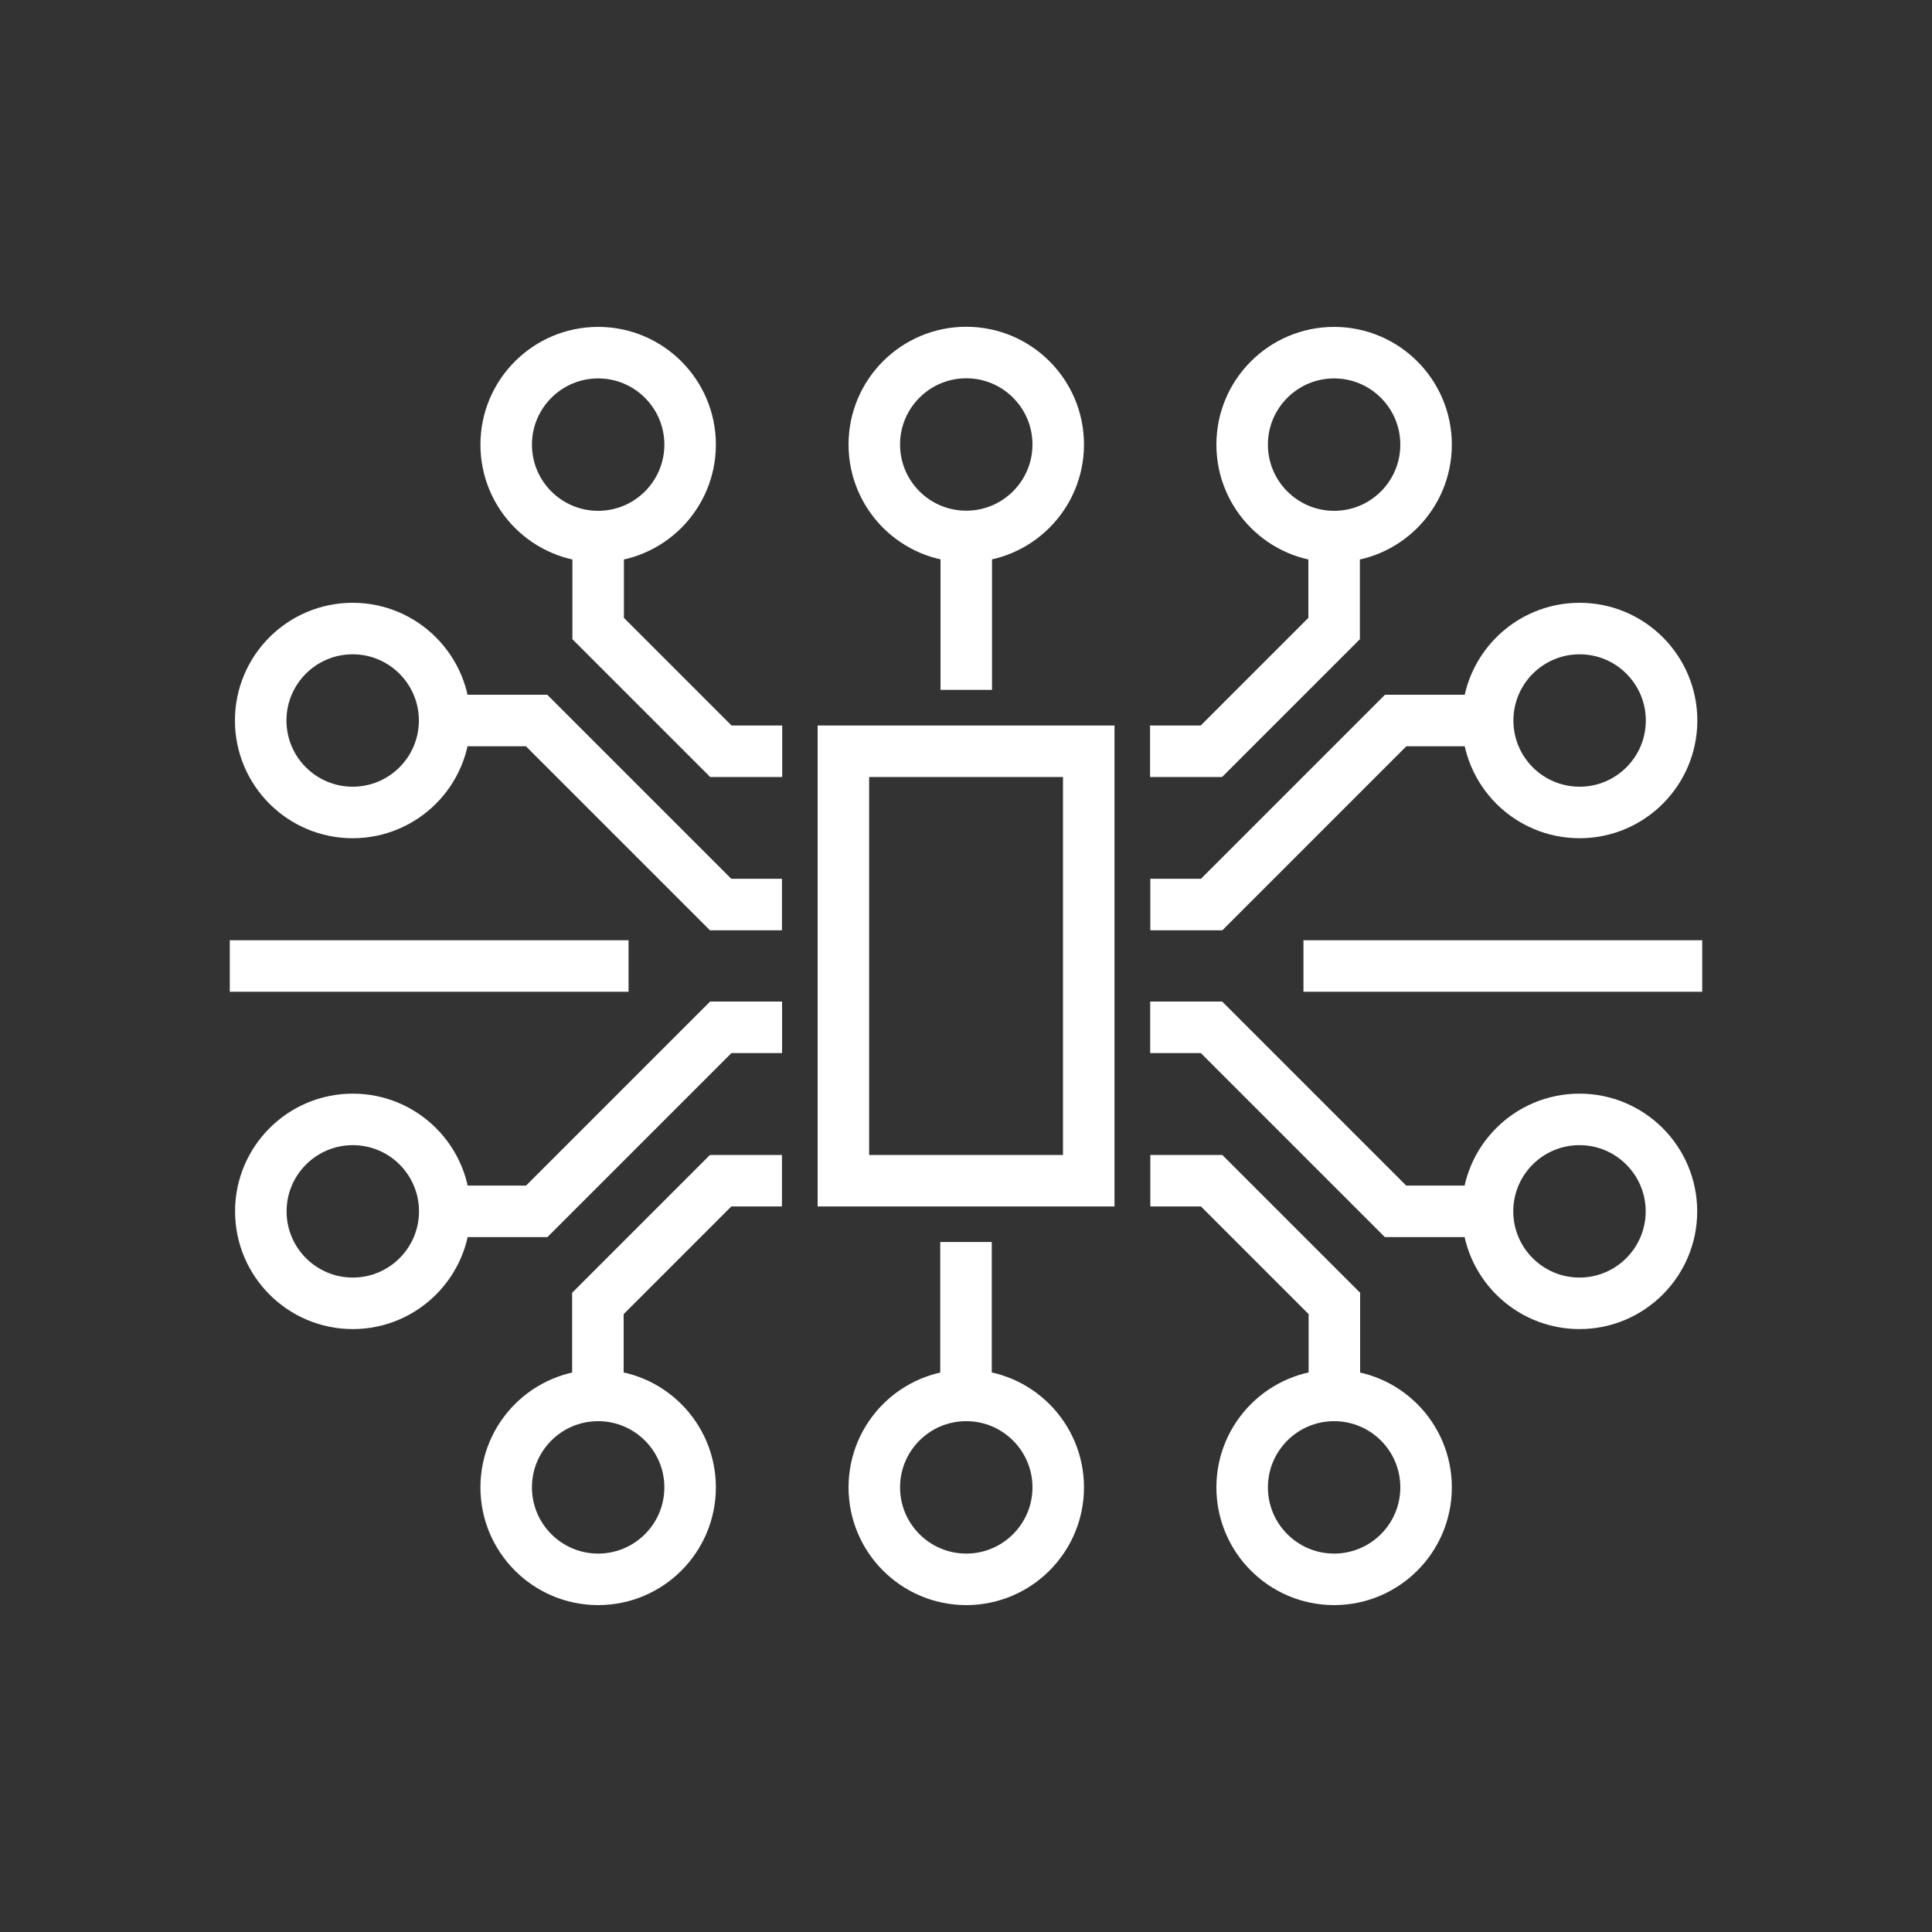 <?xml version="1.0" encoding="UTF-8"?><svg id="Capa_1" xmlns="http://www.w3.org/2000/svg" xmlns:xlink="http://www.w3.org/1999/xlink" viewBox="0 0 150 150"><rect x="0" y="0" width="150" height="150" fill="#333333" stroke="none"/><defs><style>.cls-1,.cls-2{fill:none;}.cls-3{clip-path:url(#clippath);}.cls-2{stroke:#fff;stroke-miterlimit:10;stroke-width:4px;}</style><clipPath id="clippath"><rect class="cls-1" x="17.84" y="24.99" width="114.32" height="100.03"/></clipPath></defs><g class="cls-3"><path class="cls-2" d="m132.16,75h-30.96m-52.4,0h-30.96m66.69,16.67h-19.05v-33.34h19.05v33.34Zm19.05-50.01c3.95,0,7.14-3.2,7.14-7.14s-3.2-7.14-7.14-7.14-7.14,3.2-7.14,7.14,3.2,7.14,7.14,7.14Zm0,0v7.14l-9.53,9.53h-4.76m14.29,50.01c3.95,0,7.14,3.2,7.14,7.14s-3.2,7.14-7.14,7.14-7.14-3.2-7.14-7.14,3.2-7.14,7.14-7.14Zm11.91-14.29c0-3.95,3.2-7.14,7.14-7.14s7.14,3.2,7.14,7.14-3.2,7.14-7.14,7.14-7.14-3.2-7.14-7.14Zm0,0h-7.14l-14.29-14.29h-4.76m26.2-23.82c0,3.95,3.2,7.14,7.14,7.14s7.14-3.2,7.14-7.14-3.2-7.14-7.14-7.14-7.14,3.2-7.14,7.14Zm0,0h-7.14l-14.29,14.29h-4.76m14.29,38.11v-7.14l-9.53-9.53h-4.76m-42.87-50.01c-3.95,0-7.14-3.2-7.14-7.14s3.2-7.14,7.14-7.14,7.14,3.2,7.14,7.14-3.2,7.14-7.14,7.14Zm0,0v7.14l9.53,9.53h4.76m-14.29,50.01c-3.95,0-7.14,3.2-7.14,7.14s3.2,7.14,7.14,7.14,7.14-3.2,7.14-7.14-3.2-7.14-7.14-7.14Zm28.58-66.69c-3.95,0-7.14-3.2-7.14-7.14s3.2-7.14,7.14-7.14,7.14,3.2,7.14,7.14-3.2,7.14-7.14,7.14Zm0,0v11.91m0,54.78c-3.95,0-7.14,3.2-7.14,7.14s3.2,7.14,7.14,7.14,7.14-3.2,7.14-7.14-3.2-7.14-7.14-7.14Zm-40.49-14.29c0-3.95-3.2-7.14-7.14-7.14s-7.14,3.2-7.14,7.14,3.2,7.14,7.14,7.14,7.14-3.2,7.14-7.14Zm0,0h7.14l14.29-14.29h4.76m-26.2-23.82c0,3.95-3.2,7.14-7.14,7.14s-7.14-3.2-7.14-7.14,3.2-7.14,7.14-7.14,7.14,3.2,7.14,7.14Zm0,0h7.14l14.29,14.29h4.76m-14.29,38.11v-7.14l9.53-9.53h4.76m14.29,16.67v-11.91"/></g></svg>